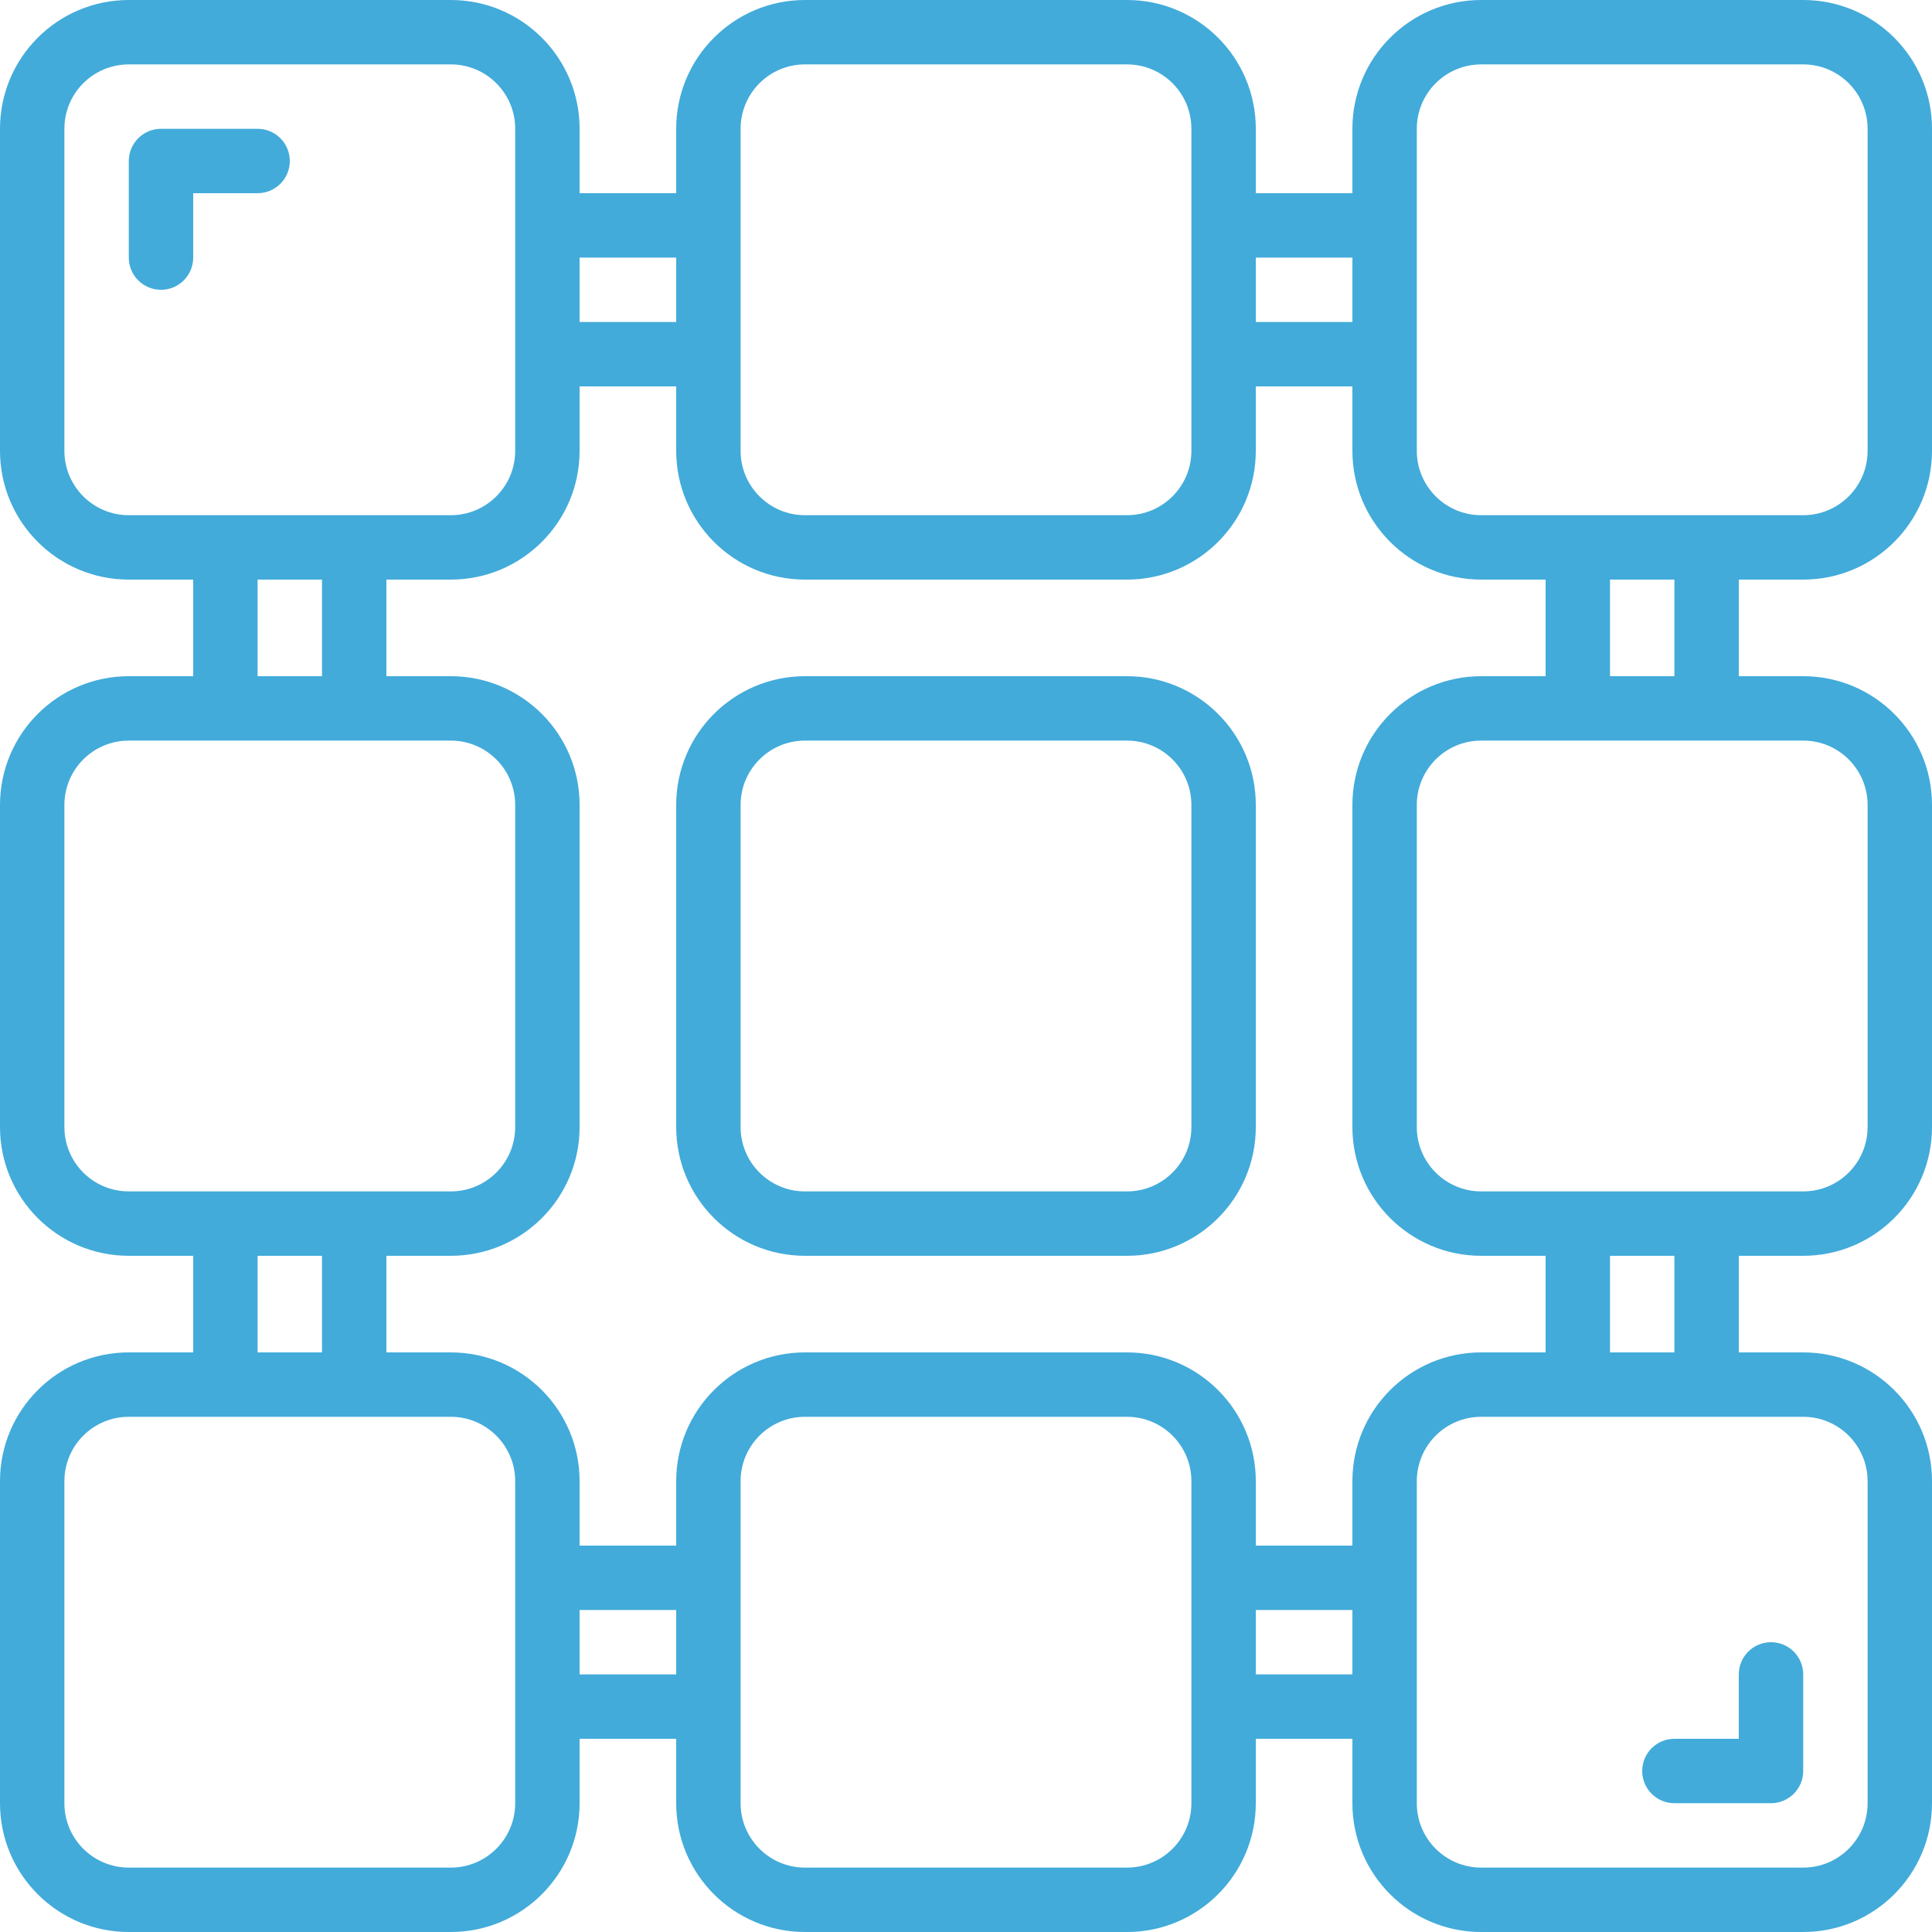 <svg xmlns="http://www.w3.org/2000/svg" width="60" height="60" viewBox="0 0 60 60" fill="none"><g clip-path="url(#clip0_1736_7)"><path d="M56 18C58.209 18 60 16.209 60 14V4C60 1.791 58.209 0 56 0H46C43.791 0 42 1.791 42 4V6H39V4C39 1.791 37.209 0 35 0H25C22.791 0 21 1.791 21 4V6H18V4C18 1.791 16.209 0 14 0H4C1.791 0 0 1.791 0 4V14C0 16.209 1.791 18 4 18H6V21H4C1.791 21 0 22.791 0 25V35C0 37.209 1.791 39 4 39H6V42H4C1.791 42 0 43.791 0 46V56C0 58.209 1.791 60 4 60H14C16.209 60 18 58.209 18 56V54H21V56C21 58.209 22.791 60 25 60H35C37.209 60 39 58.209 39 56V54H42V56C42 58.209 43.791 60 46 60H56C58.209 60 60 58.209 60 56V46C60 43.791 58.209 42 56 42H54V39H56C58.209 39 60 37.209 60 35V25C60 22.791 58.209 21 56 21H54V18H56ZM44 4C44 2.895 44.896 2 46 2H56C57.105 2 58 2.895 58 4V14C58 15.104 57.105 16 56 16H46C44.896 16 44 15.104 44 14V4ZM46 21C43.791 21 42 22.791 42 25V35C42 37.209 43.791 39 46 39H48V42H46C43.791 42 42 43.791 42 46V48H39V46C39 43.791 37.209 42 35 42H25C22.791 42 21 43.791 21 46V48H18V46C18 43.791 16.209 42 14 42H12V39H14C16.209 39 18 37.209 18 35V25C18 22.791 16.209 21 14 21H12V18H14C16.209 18 18 16.209 18 14V12H21V14C21 16.209 22.791 18 25 18H35C37.209 18 39 16.209 39 14V12H42V14C42 16.209 43.791 18 46 18H48V21H46ZM42 8V10H39V8H42ZM23 4C23 2.895 23.895 2 25 2H35C36.105 2 37 2.895 37 4V14C37 15.104 36.105 16 35 16H25C23.895 16 23 15.104 23 14V4ZM21 8V10H18V8H21ZM2 14V4C2 2.895 2.895 2 4 2H14C15.104 2 16 2.895 16 4V14C16 15.104 15.104 16 14 16H4C2.895 16 2 15.104 2 14ZM8 18H10V21H8V18ZM2 35V25C2 23.895 2.895 23 4 23H14C15.104 23 16 23.895 16 25V35C16 36.105 15.104 37 14 37H4C2.895 37 2 36.105 2 35ZM8 39H10V42H8V39ZM16 56C16 57.105 15.104 58 14 58H4C2.895 58 2 57.105 2 56V46C2 44.896 2.895 44 4 44H14C15.104 44 16 44.896 16 46V56ZM18 52V50H21V52H18ZM37 56C37 57.105 36.105 58 35 58H25C23.895 58 23 57.105 23 56V46C23 44.896 23.895 44 25 44H35C36.105 44 37 44.896 37 46V56ZM39 52V50H42V52H39ZM58 46V56C58 57.105 57.105 58 56 58H46C44.896 58 44 57.105 44 56V46C44 44.896 44.896 44 46 44H56C57.105 44 58 44.896 58 46ZM52 42H50V39H52V42ZM58 25V35C58 36.105 57.105 37 56 37H46C44.896 37 44 36.105 44 35V25C44 23.895 44.896 23 46 23H56C57.105 23 58 23.895 58 25ZM52 21H50V18H52V21Z" fill="#42ABDA"></path><path d="M35 21H25C22.791 21 21 22.791 21 25V35C21 37.209 22.791 39 25 39H35C37.209 39 39 37.209 39 35V25C39 22.791 37.209 21 35 21ZM37 35C37 36.105 36.105 37 35 37H25C23.895 37 23 36.105 23 35V25C23 23.895 23.895 23 25 23H35C36.105 23 37 23.895 37 25V35Z" fill="#42ABDA"></path><path d="M9 5C9 4.448 8.553 4 8 4H5C4.448 4 4 4.448 4 5V8C4 8.552 4.448 9 5 9C5.552 9 6 8.552 6 8V6H8C8.553 6 9 5.552 9 5Z" fill="#42ABDA"></path><path d="M51 55C51 55.552 51.447 56 52 56H55C55.552 56 56 55.552 56 55V52C56 51.447 55.552 51 55 51C54.448 51 54 51.447 54 52V54H52C51.447 54 51 54.448 51 55Z" fill="#42ABDA"></path></g><defs><clipPath id="clip0_1736_7"><rect width="60" height="60" fill="white"></rect></clipPath></defs></svg>